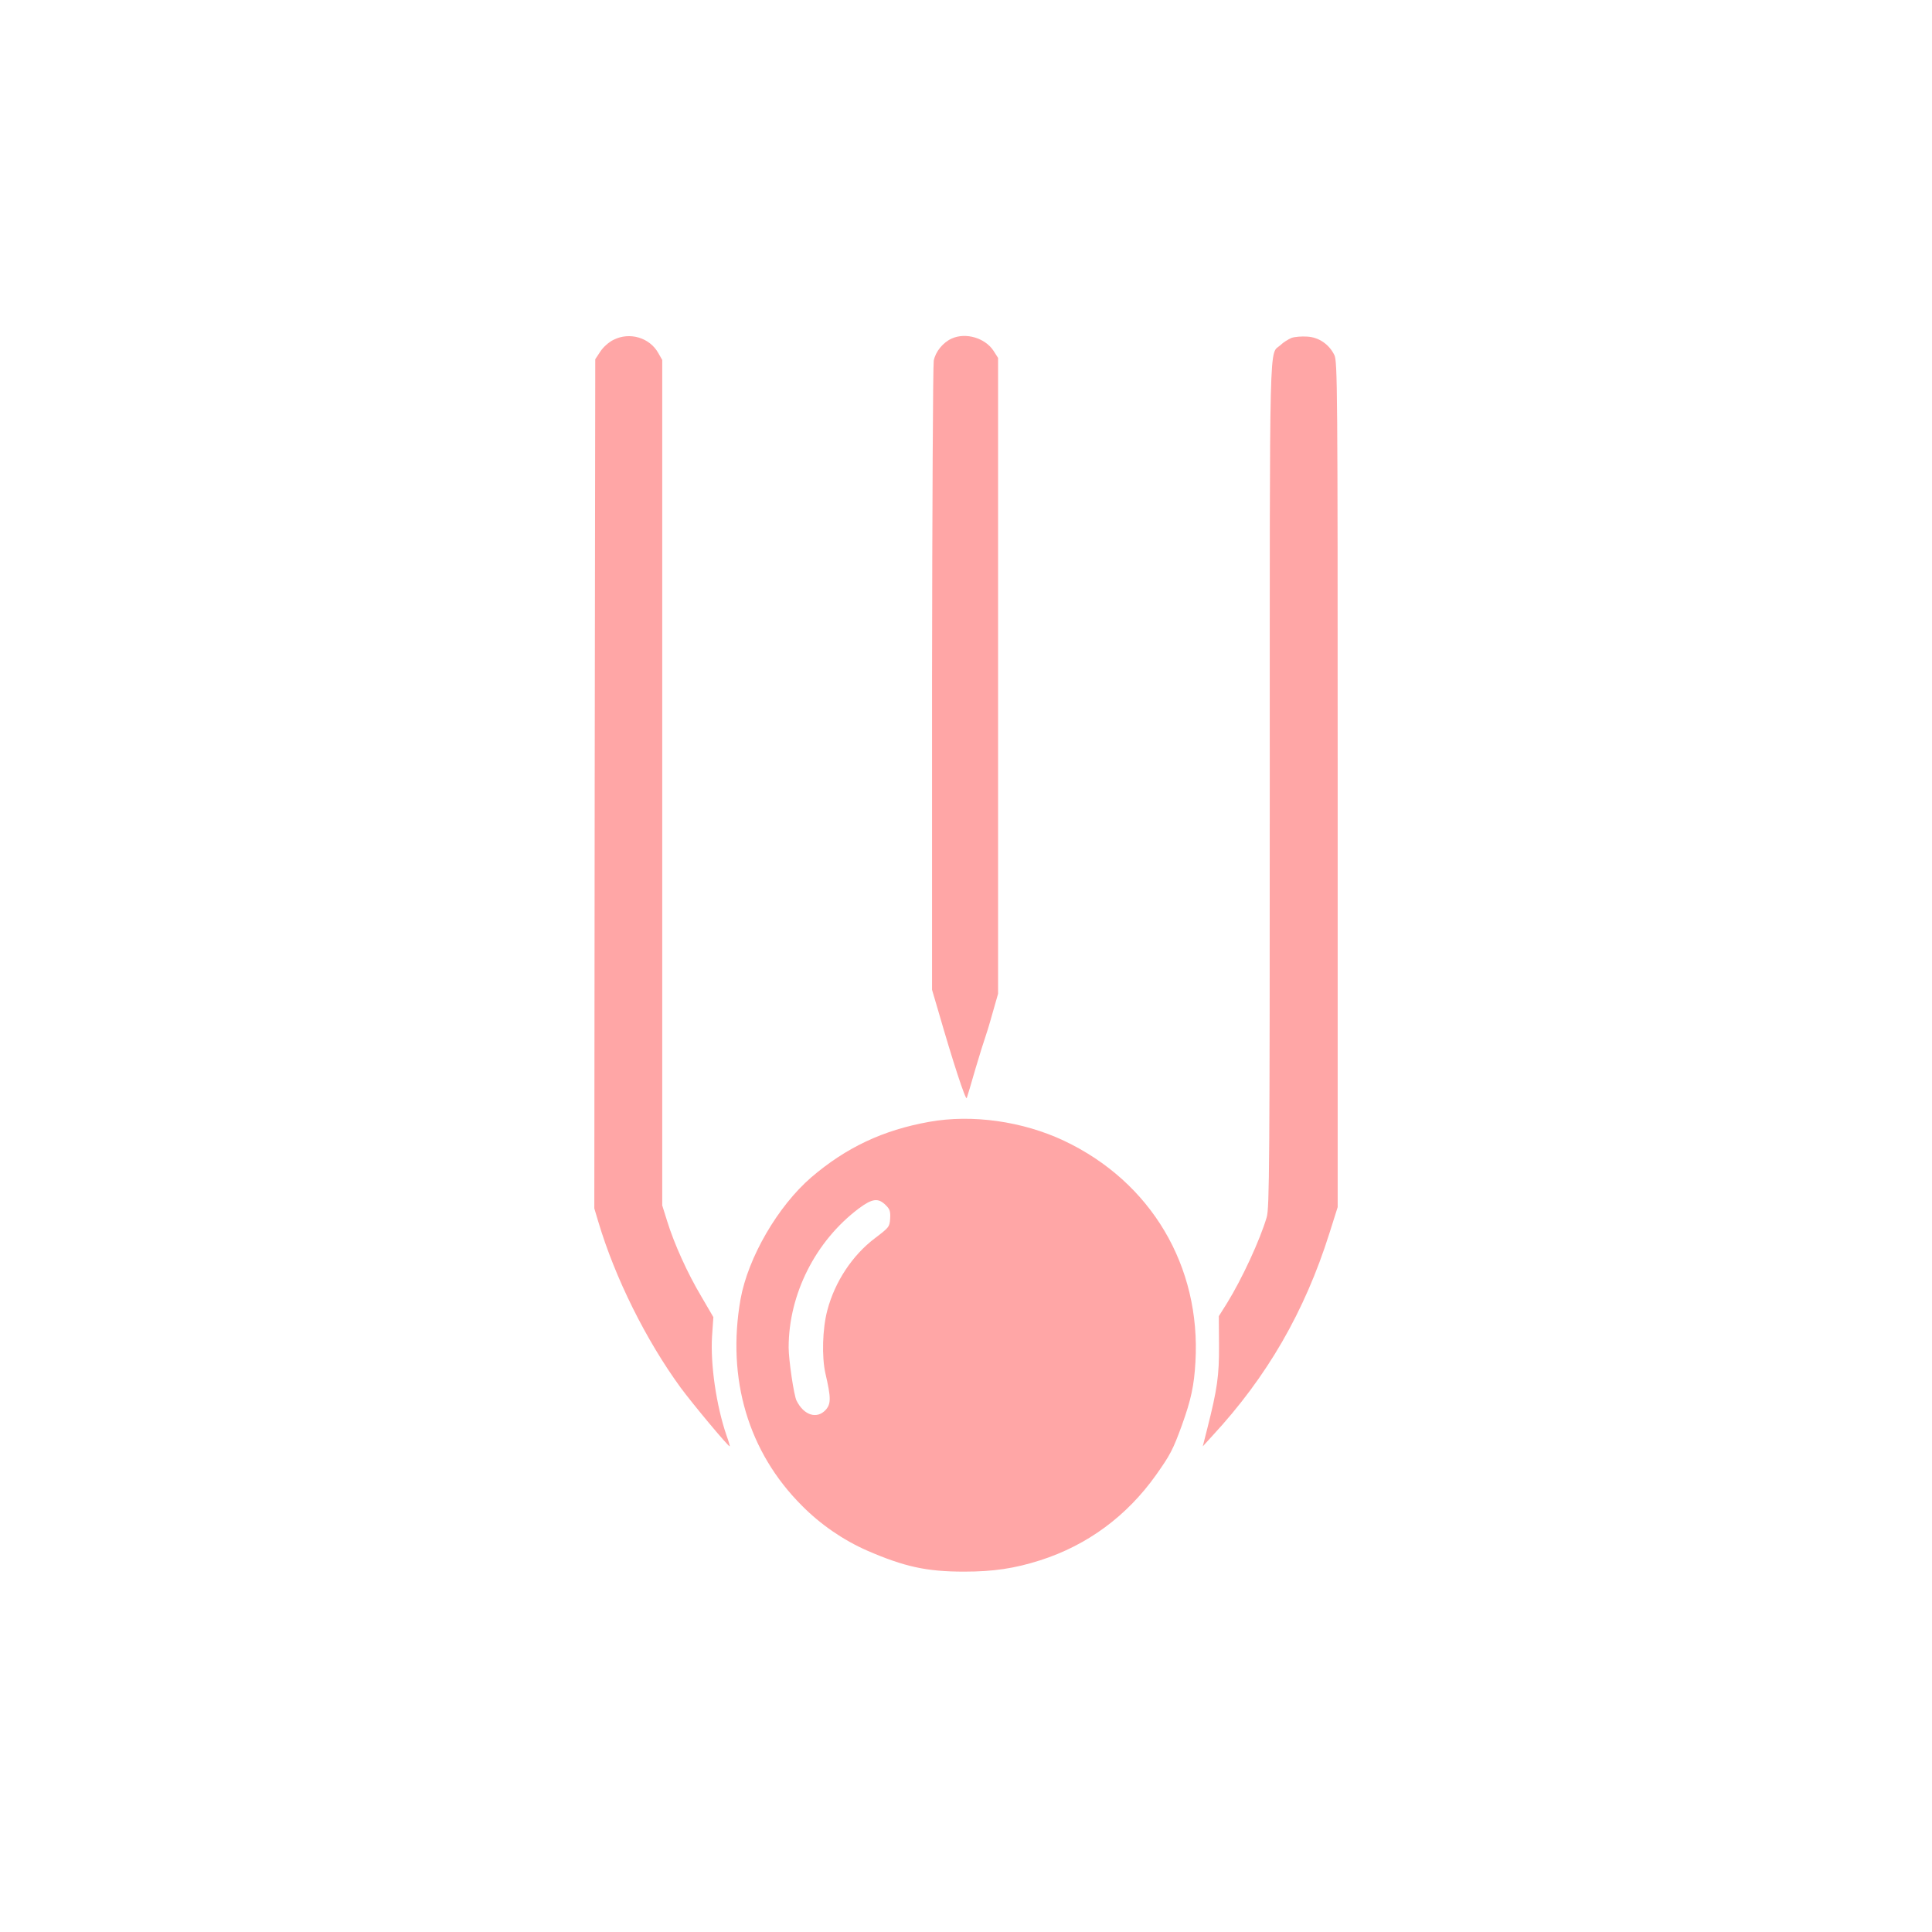 <?xml version="1.0" standalone="no"?>
<!DOCTYPE svg PUBLIC "-//W3C//DTD SVG 20010904//EN"
 "http://www.w3.org/TR/2001/REC-SVG-20010904/DTD/svg10.dtd">
<svg version="1.0" xmlns="http://www.w3.org/2000/svg"
 width="1024pt" height="1024pt" viewBox="0 0 1024 1024"
 preserveAspectRatio="xMidYMid meet">

<g transform="translate(0,1024) scale(0.1,-0.1)"
fill="#ffa6a6" stroke="none">
<path d="M3252 8439 c-25 -12 -55 -39 -70 -62 l-27 -41 -3 -2250 -2 -2251 21
-70 c89 -299 253 -628 436 -879 64 -87 255 -316 261 -312 1 2 -6 27 -17 57
-55 160 -86 378 -77 526 l7 102 -63 108 c-74 124 -145 281 -182 401 l-26 83 0
2241 0 2240 -21 37 c-46 82 -152 113 -237 70z"/>
<path d="M5045 8446 c-47 -21 -87 -70 -96 -118 -4 -24 -8 -783 -9 -1688 l0
-1646 35 -119 c74 -257 143 -469 149 -455 3 8 24 78 46 155 23 77 46 151 51
164 5 13 23 71 39 129 l30 105 0 1685 0 1685 -25 39 c-45 67 -146 97 -220 64z"/>
<path d="M6845 8449 c-16 -7 -43 -23 -58 -38 -61 -56 -57 123 -57 -2324 0
-2033 -2 -2248 -16 -2298 -36 -122 -131 -327 -210 -455 l-44 -70 1 -155 c1
-160 -9 -231 -63 -444 l-23 -91 51 56 c290 313 489 658 620 1073 l44 139 0
2241 c0 2115 -1 2244 -18 2276 -28 57 -83 94 -144 97 -29 2 -66 -1 -83 -7z"/>
<path d="M4925 4294 c-246 -44 -440 -136 -625 -294 -178 -154 -335 -425 -375
-646 -74 -422 41 -810 325 -1094 100 -101 220 -183 345 -238 198 -86 316 -112
515 -112 156 0 268 17 403 60 250 80 459 234 614 452 75 106 90 134 137 263
49 136 65 211 72 335 30 509 -235 956 -697 1174 -219 103 -486 141 -714 100z
m-231 -441 c23 -22 26 -34 24 -72 -3 -44 -6 -47 -81 -104 -119 -90 -212 -230
-252 -382 -26 -98 -30 -247 -10 -335 30 -129 30 -161 1 -193 -46 -50 -115 -29
-154 49 -14 26 -42 217 -42 282 0 282 142 564 372 737 71 53 103 57 142 18z"/>
</g>
</svg>
